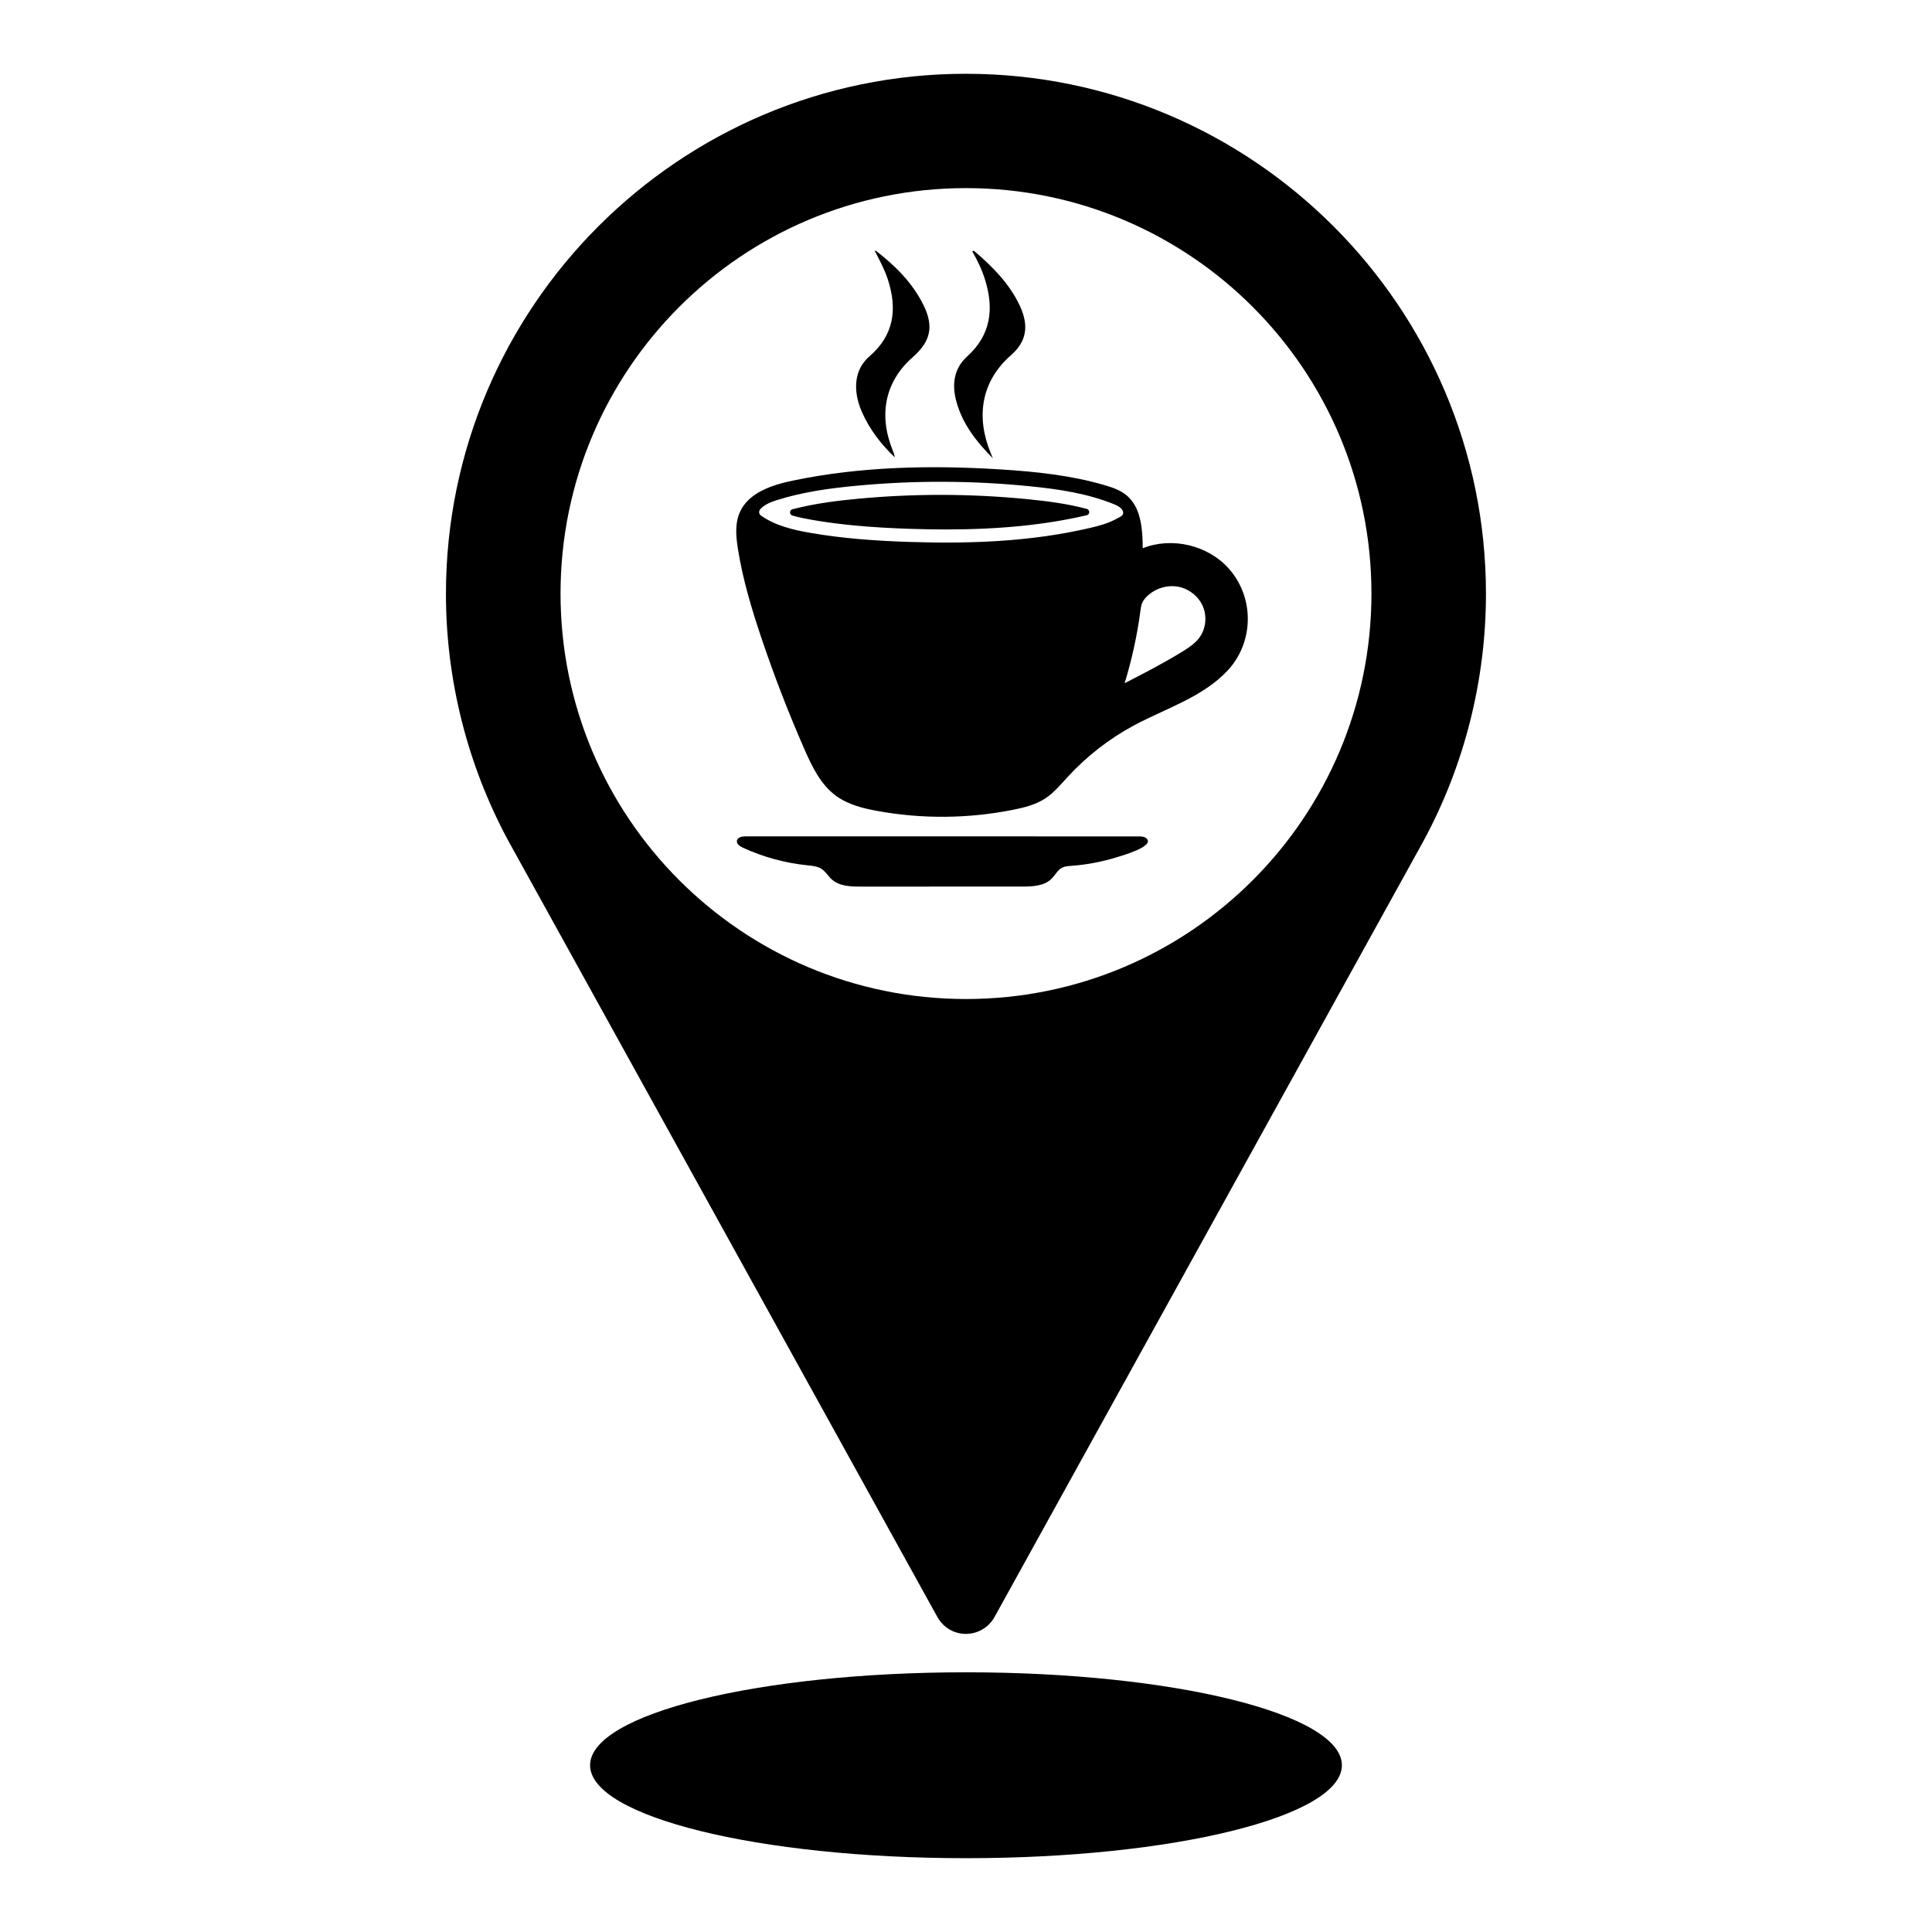 <?xml version="1.0" encoding="UTF-8"?>
<!-- The Best Svg Icon site in the world: iconSvg.co, Visit us! https://iconsvg.co -->
<svg fill="#000000" width="800px" height="800px" version="1.1" viewBox="144 144 512 512" xmlns="http://www.w3.org/2000/svg">
 <path d="m399.97 163.55c-75.961 0-137.79 61.82-137.79 137.83 0 22.777 5.695 45.414 16.555 65.488l113.7 205.69c1.543 2.75 4.391 4.441 7.527 4.441 3.137 0 6.031-1.688 7.578-4.441l113.75-205.78c10.809-19.98 16.504-42.613 16.504-65.395 0.004-76.012-61.82-137.83-137.83-137.83zm0.027 245.2c-59.344 0-107.45-48.105-107.45-107.45 0-59.34 48.105-107.45 107.45-107.45s107.45 48.105 107.45 107.45-48.109 107.45-107.45 107.45zm99.617 203.06c0 13.602-44.602 24.629-99.617 24.629-55.02 0-99.617-11.027-99.617-24.629-0.004-13.602 44.598-24.633 99.617-24.633 55.016 0 99.617 11.031 99.617 24.633zm-51.699-245.54c2.012 2.117-6.898 4.578-8.035 4.93-3.894 1.203-7.93 1.965-11.996 2.258-0.816 0.059-1.664 0.105-2.394 0.477-1.227 0.617-1.855 1.984-2.828 2.949-1.961 1.945-5.031 2.066-7.793 2.066-14.262 0.004-28.52 0.004-42.781 0.008-2.688 0-5.641-0.094-7.641-1.887-0.984-0.879-1.648-2.106-2.758-2.82-1.086-0.699-2.434-0.801-3.715-0.934-5.91-0.602-11.719-2.188-17.113-4.672-0.805-0.371-1.738-1.016-1.566-1.883 0.18-0.914 1.375-1.117 2.309-1.117 17.414 0.004 34.828 0.004 52.246 0.008 17.277 0.004 34.559 0.004 51.836 0.008 0.789-0.008 1.68 0.031 2.231 0.609zm-76.965-118.41c-0.371-3.691 0.66-6.996 3.477-9.434 6.57-5.68 7.394-12.613 4.848-20.41-0.855-2.617-2.16-5.019-3.41-7.449 0.059-0.059 0.117-0.117 0.176-0.176 5.144 3.965 9.711 8.473 12.641 14.355 2.863 5.742 1.984 9.715-2.816 13.926-7.238 6.348-9.137 15.137-5.312 24.625 0.246 0.605 0.48 1.215 0.574 1.902-3.613-3.445-6.609-7.316-8.656-11.883-0.773-1.742-1.328-3.562-1.52-5.457zm26.473 2.457c-1.195-4.445-0.641-8.664 2.859-11.828 6.375-5.769 7.16-12.664 4.762-20.379-0.816-2.625-1.992-5.098-3.375-7.465 0.184-0.199 0.387-0.23 0.57-0.074 4.84 4.152 9.32 8.625 12.047 14.508 2.445 5.277 1.773 9.422-2.348 13.035-8.105 7.106-9.25 16.539-5.406 25.93 0.195 0.477 0.402 0.945 0.602 1.418-4.34-4.359-8.086-9.102-9.711-15.145zm77.098 55.129c-0.492-3.879-2.102-7.644-4.859-10.75-5.531-6.219-15.082-8.488-22.82-5.41-0.047-4.699-0.363-9.984-3.527-13.301-0.242-0.262-0.508-0.508-0.797-0.746-1.621-1.34-3.668-2.047-5.688-2.641-8.926-2.629-18.242-3.602-27.527-4.188-18.473-1.168-37.16-0.82-55.277 2.973-5.523 1.156-11.68 3.199-13.965 8.359-1.137 2.57-1.078 5.469-0.711 8.285 0.062 0.484 0.133 0.969 0.207 1.441 1.258 7.945 3.566 15.691 6.129 23.32 3.379 10.062 7.207 19.98 11.469 29.703 2.023 4.621 4.305 9.398 8.367 12.387 3.18 2.34 7.133 3.336 11.016 4.039 11.902 2.164 24.223 2.047 36.086-0.344 2.906-0.586 5.848-1.336 8.336-2.949 2.352-1.527 4.156-3.746 6.062-5.812 4.992-5.418 10.887-10.008 17.367-13.508 8.387-4.535 18.273-7.469 24.945-14.613 4.16-4.449 5.914-10.473 5.188-16.246zm-34.566-23.992c-2.231 1.242-4.731 1.91-7.207 2.481-15.625 3.641-31.816 4.207-47.852 3.68-8.773-0.289-17.555-0.906-26.203-2.41-4.582-0.797-9.277-1.922-13.047-4.586-0.539-0.383-0.617-1.145-0.184-1.648 0.48-0.555 1.09-1 1.758-1.363 0.836-0.453 1.762-0.793 2.66-1.074 6.836-2.156 13.988-3.141 21.125-3.812 15.27-1.438 30.652-1.391 45.914 0.141 7.613 0.762 15.289 1.895 22.379 4.789 0.797 0.324 1.82 0.844 2.215 1.664 0.586 1.203-0.625 1.625-1.559 2.141zm22.914 29.652c-0.262 0.676-0.609 1.316-1.043 1.902-1.078 1.445-2.606 2.496-4.133 3.453-5.039 3.141-10.379 5.891-15.656 8.602 1.93-6.293 3.336-12.75 4.199-19.273 0.086-0.656 0.172-1.32 0.418-1.93 0.277-0.676 0.742-1.262 1.262-1.773 2.094-2.074 5.191-3.109 8.102-2.637 2.91 0.473 5.543 2.469 6.727 5.168 0.895 2.031 0.918 4.422 0.125 6.488zm-30.875-30.562c-0.012 0.004-0.02 0.004-0.031 0.008-10.852 2.531-23.031 3.758-37.234 3.758-3.109 0-6.289-0.055-9.719-0.168-10.238-0.34-18.41-1.09-25.723-2.359-1.66-0.289-3.488-0.645-5.293-1.156-0.848-0.238-0.832-1.449 0.02-1.672 5.988-1.562 12.047-2.285 17.324-2.781 7.258-0.684 14.629-1.027 21.914-1.027 7.758 0 15.609 0.391 23.328 1.168 5.012 0.5 10.289 1.168 15.441 2.555 0.867 0.23 0.852 1.473-0.027 1.676z"/>
</svg>